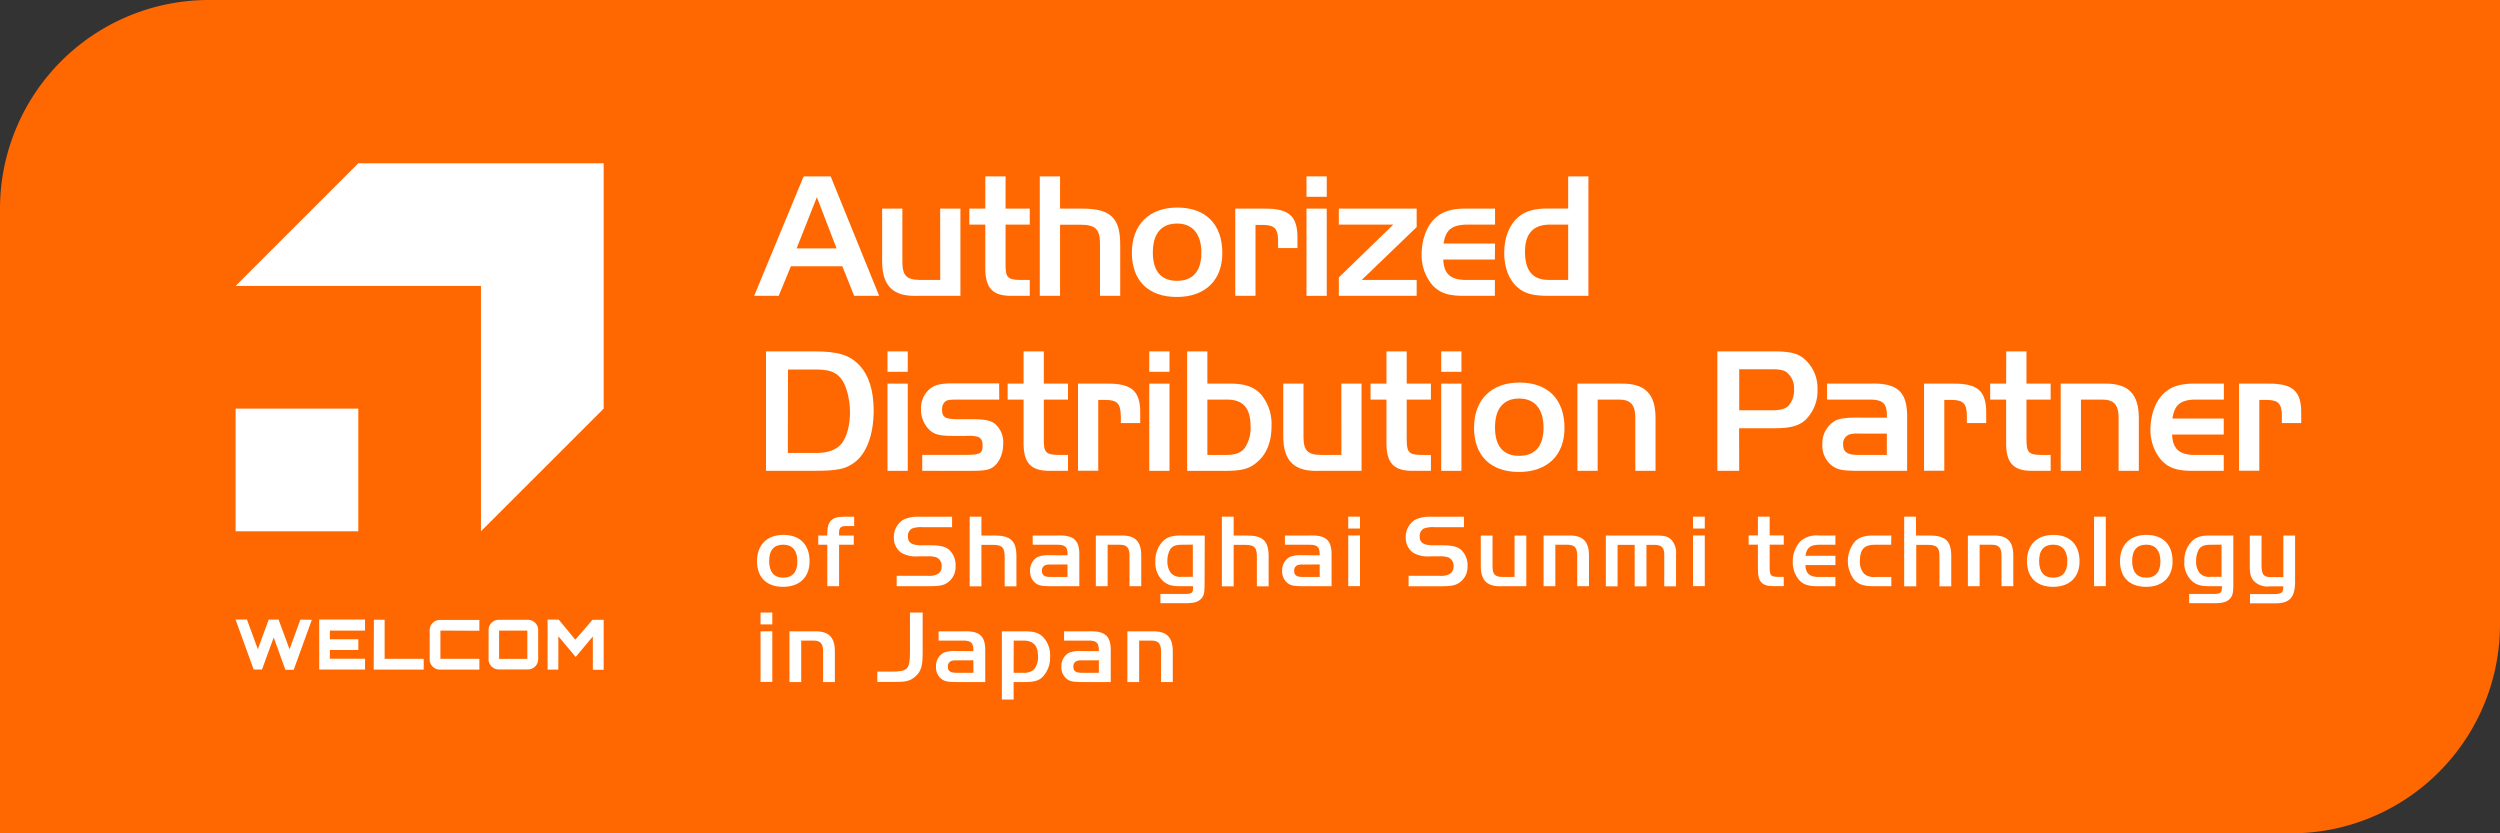 <svg id="レイヤー_1" data-name="レイヤー 1" xmlns="http://www.w3.org/2000/svg" viewBox="0 0 600 200"><rect x="0" y="0" width="600" height="200" fill="#333333" stroke="none"/><defs><style>.cls-1{fill:#ff6700;}.cls-2{fill:#fff;}</style></defs><path class="cls-1" d="M600,150a50.13,50.13,0,0,1-50,50H0V50A50.13,50.13,0,0,1,50,0H600Z"/><path class="cls-2" d="M194.3,134.72c0,3.8-2.4,6.12-6.35,6.12s-6.27-2.25-6.27-6.17,2.42-6.3,6.34-6.3S194.3,130.67,194.3,134.72Zm-9.7-.08c0,2.6,1.15,4,3.38,4s3.39-1.35,3.39-3.92-1.2-4-3.39-4S184.6,132,184.6,134.64Z"/><path class="cls-2" d="M196.38,130.74v-2.22h2.17v-.63c0-2.72,1.13-3.87,3.75-3.87H205v2.23h-1.95c-1.25,0-1.7.4-1.67,1.64v.63h3.52v2.22h-3.52v9.95h-2.83v-9.95Z"/><path class="cls-2" d="M215.2,138.19h7.38a4.55,4.55,0,0,0,2.42-.4,2,2,0,0,0,1-1.9,2.17,2.17,0,0,0-1.25-2.12,6.28,6.28,0,0,0-2.25-.25h-2.15a6.91,6.91,0,0,1-4.1-.9,4.33,4.33,0,0,1-1.72-3.63,4.81,4.81,0,0,1,2.47-4.37,9.16,9.16,0,0,1,4-.6h7.5v2.5h-7.13a6.33,6.33,0,0,0-2.47.32,2,2,0,0,0-1,1.9c0,1.53.93,2.13,3.35,2.13H223c2.57,0,3.85.27,4.79,1.07a5,5,0,0,1,1.55,3.9,4.58,4.58,0,0,1-2.17,4.15c-.9.55-1.92.7-4.4.7H215.2Z"/><path class="cls-2" d="M235.54,128.52h3.1c3.93,0,5.3,1.27,5.3,5v7.2h-2.82v-7c0-2.3-.58-2.95-2.8-2.95h-2.78v9.95h-2.82V124h2.82Z"/><path class="cls-2" d="M256.2,133.27c.05-2-.5-2.55-2.65-2.53h-5.7v-2.22h6c3.9-.13,5.27,1.15,5.19,4.85v7.32h-6.54c-2.4,0-3.08-.12-3.88-.67a3.51,3.51,0,0,1-1.4-3,3.65,3.65,0,0,1,1.8-3.35,7.06,7.06,0,0,1,3-.42Zm-4,2.22a3.35,3.35,0,0,0-1.33.15,1.36,1.36,0,0,0-.8,1.35c0,1.08.58,1.48,2.13,1.48h4v-3Z"/><path class="cls-2" d="M269,128.52c3.4-.08,4.9,1.37,4.9,4.82v7.35h-2.82v-7.4c0-1.85-.68-2.57-2.38-2.55h-2.87v9.95H263V128.52Z"/><path class="cls-2" d="M289.1,139.89c0,2.4-.15,3-.75,3.73-.77.87-1.77,1.15-4,1.15h-5.85v-2.23h5.87c1.73,0,2-.22,1.95-1.85h-2.82c-2.13,0-3-.22-4.08-1a5.78,5.78,0,0,1-2.12-4.95,6.52,6.52,0,0,1,1.85-4.9c1.07-1,2.17-1.32,4.42-1.32h5.57Zm-5.39-9.15c-1.48,0-2.25.3-2.8,1a5.52,5.52,0,0,0-.73,3,4.37,4.37,0,0,0,.83,2.77,3,3,0,0,0,2.55.93h2.72v-7.73Z"/><path class="cls-2" d="M296.08,128.52h3.1c3.92,0,5.29,1.27,5.29,5v7.2h-2.82v-7c.05-2.3-.58-2.95-2.8-2.95h-2.77v9.95h-2.83V124h2.83Z"/><path class="cls-2" d="M316.73,133.27c0-2-.5-2.55-2.65-2.53h-5.7v-2.22h6c3.9-.13,5.27,1.15,5.2,4.85v7.32H313c-2.4,0-3.08-.12-3.88-.67a3.51,3.51,0,0,1-1.4-3,3.65,3.65,0,0,1,1.8-3.35,7.06,7.06,0,0,1,3-.42Zm-4,2.22a3.35,3.35,0,0,0-1.33.15,1.36,1.36,0,0,0-.8,1.35c0,1.08.58,1.48,2.13,1.48h4v-3Z"/><path class="cls-2" d="M323.58,124h2.82v2.85h-2.82Zm2.82,4.5v12.17h-2.82V128.52Z"/><path class="cls-2" d="M338.06,138.19h7.37a4.55,4.55,0,0,0,2.42-.4,2,2,0,0,0,1-1.9,2.17,2.17,0,0,0-1.25-2.12,6.28,6.28,0,0,0-2.25-.25H343.2a6.91,6.91,0,0,1-4.1-.9,4.36,4.36,0,0,1-1.72-3.63,4.81,4.81,0,0,1,2.47-4.37,9.16,9.16,0,0,1,4-.6h7.5v2.5H344.2a6.33,6.33,0,0,0-2.47.32,2,2,0,0,0-1,1.9c0,1.53.93,2.13,3.35,2.13h1.78c2.57,0,3.85.27,4.8,1.07a5.08,5.08,0,0,1,1.55,3.9A4.56,4.56,0,0,1,350,140c-.9.55-1.92.7-4.4.7h-7.54Z"/><path class="cls-2" d="M363.49,128.52h2.82v12.17h-5.87c-3.5.15-5.05-1.32-5.05-4.85v-7.32h2.82v7.42c0,1.9.58,2.5,2.38,2.53h2.9Z"/><path class="cls-2" d="M376.46,128.52c3.4-.08,4.9,1.37,4.9,4.82v7.35h-2.83v-7.4c0-1.85-.67-2.57-2.37-2.55h-2.88v9.95h-2.82V128.52Z"/><path class="cls-2" d="M396.85,128.52c2.6,0,3.37.17,4.25,1a4.6,4.6,0,0,1,1.15,3.58v7.62h-2.83v-7.4c.05-1.85-.6-2.55-2.42-2.55h-1.85v9.95h-2.83v-9.95h-4.1v9.95H385.4V128.52Z"/><path class="cls-2" d="M406.32,124h2.83v2.85h-2.83Zm2.83,4.5v12.17h-2.83V128.52Z"/><path class="cls-2" d="M421.9,124h2.82v4.5h3.38v2.22h-3.38v5.5c0,1.85.28,2.2,2,2.23h1.38v2.22h-2.4c-2.8.05-3.85-1.07-3.8-4.07v-5.88h-2.23v-2.22h2.23Z"/><path class="cls-2" d="M440.5,135.62h-7.2c.07,2.07,1.07,2.9,3.42,2.85h3.78v2.22h-4.3c-2.2,0-3.33-.37-4.38-1.45a6.43,6.43,0,0,1-1.55-4.3,7,7,0,0,1,1.9-5.1,5.89,5.89,0,0,1,4.28-1.32h4.05v2.22h-3.73c-2.25,0-3.17.68-3.45,2.65h7.18Z"/><path class="cls-2" d="M453.88,130.74H450c-2.6,0-3.62,1.1-3.62,3.93a4,4,0,0,0,1.1,3.1,3.71,3.71,0,0,0,2.7.7h3.74v2.22h-4.19c-2.4,0-3.68-.42-4.7-1.52a7.34,7.34,0,0,1,.17-9.23c1-1,2.28-1.42,4.53-1.42h4.19Z"/><path class="cls-2" d="M459.85,128.52H463c3.92,0,5.3,1.27,5.3,5v7.2h-2.83v-7c.05-2.3-.57-2.95-2.8-2.95h-2.77v9.95H457V124h2.83Z"/><path class="cls-2" d="M478.29,128.52c3.4-.08,4.9,1.37,4.9,4.82v7.35h-2.83v-7.4c0-1.85-.67-2.57-2.37-2.55h-2.88v9.95h-2.82V128.52Z"/><path class="cls-2" d="M499.09,134.72c0,3.8-2.4,6.12-6.35,6.12s-6.27-2.25-6.27-6.17,2.42-6.3,6.34-6.3S499.09,130.67,499.09,134.72Zm-9.7-.08c0,2.6,1.15,4,3.38,4s3.39-1.35,3.39-3.92-1.2-4-3.39-4S489.39,132,489.39,134.64Z"/><path class="cls-2" d="M502.57,140.69V124h2.82v16.67Z"/><path class="cls-2" d="M521.42,134.72c0,3.8-2.4,6.12-6.35,6.12s-6.27-2.25-6.27-6.17,2.42-6.3,6.35-6.3S521.42,130.67,521.42,134.72Zm-9.7-.08c0,2.6,1.15,4,3.38,4s3.4-1.35,3.4-3.92-1.2-4-3.4-4S511.72,132,511.72,134.64Z"/><path class="cls-2" d="M536,139.89c0,2.4-.15,3-.75,3.73-.78.87-1.78,1.15-4,1.15h-5.85v-2.23h5.87c1.73,0,2-.22,2-1.85h-2.82c-2.13,0-3-.22-4.08-1a5.78,5.78,0,0,1-2.12-4.95,6.52,6.52,0,0,1,1.85-4.9c1.07-1,2.17-1.32,4.42-1.32H536Zm-5.4-9.15c-1.48,0-2.25.3-2.8,1a5.52,5.52,0,0,0-.73,3,4.37,4.37,0,0,0,.83,2.77,3,3,0,0,0,2.55.93h2.72v-7.73Z"/><path class="cls-2" d="M548,128.52h2.82v11c0,4-1.35,5.38-5.17,5.28H540v-2.23h5.57c2,0,2.4-.25,2.43-1.85h-3.2a4.54,4.54,0,0,1-4-1.42c-.7-.93-.87-1.7-.85-4v-6.75h2.82v6.95c0,2.35.45,3,2.25,3H548Z"/><path class="cls-2" d="M182.53,147h2.82v2.85h-2.82Zm2.82,4.5v12.17h-2.82V151.52Z"/><path class="cls-2" d="M195.47,151.52c3.4-.08,4.9,1.37,4.9,4.82v7.35h-2.83v-7.4c0-1.85-.67-2.57-2.37-2.55h-2.88v9.95h-2.82V151.52Z"/><path class="cls-2" d="M210.55,161.19h3.3c4,0,4.54-.55,4.54-4.6V147h3.05v9.57c0,3.23-.37,4.6-1.77,5.8s-2.35,1.3-5.65,1.3h-3.47Z"/><path class="cls-2" d="M233.61,156.27c0-2-.5-2.55-2.65-2.53h-5.7v-2.22h6c3.9-.13,5.28,1.15,5.2,4.85v7.32h-6.55c-2.4,0-3.07-.12-3.87-.67a3.51,3.51,0,0,1-1.4-3,3.63,3.63,0,0,1,1.8-3.35,7,7,0,0,1,3-.42Zm-4,2.22a3.29,3.29,0,0,0-1.32.15,1.36,1.36,0,0,0-.8,1.35c0,1.08.57,1.48,2.12,1.48h4v-3Z"/><path class="cls-2" d="M245.82,151.52c2.35,0,3.35.3,4.43,1.27a6.37,6.37,0,0,1,1.77,4.85,6.7,6.7,0,0,1-1.72,4.75c-1,1-2.1,1.3-4.43,1.3h-2.6v4.2h-2.82V151.52Zm-2.55,9.95h2.21a3.79,3.79,0,0,0,2.64-.75,4.6,4.6,0,0,0,1-3.23c0-2.55-1.13-3.75-3.5-3.75h-2.33Z"/><path class="cls-2" d="M263.73,156.27c0-2-.5-2.55-2.65-2.53h-5.7v-2.22h6c3.9-.13,5.28,1.15,5.2,4.85v7.32H260c-2.4,0-3.07-.12-3.87-.67a3.51,3.51,0,0,1-1.4-3,3.65,3.65,0,0,1,1.8-3.35,7,7,0,0,1,3-.42Zm-4,2.22a3.29,3.29,0,0,0-1.32.15,1.36,1.36,0,0,0-.8,1.35c0,1.08.57,1.48,2.12,1.48h4v-3Z"/><path class="cls-2" d="M276.57,151.52c3.4-.08,4.9,1.37,4.9,4.82v7.35h-2.82v-7.4c0-1.85-.68-2.57-2.38-2.55H273.4v9.95h-2.83V151.52Z"/><path class="cls-2" d="M192.87,42.33h6.49L211,71H205l-2.84-7.09H189.81L186.89,71H181Zm-1.68,17.29h9.59l-4.73-12.3Z"/><path class="cls-2" d="M225.64,50.07h4.86V71H220.39c-6,.26-8.68-2.28-8.68-8.34V50.07h4.86V62.84c0,3.27,1,4.3,4.08,4.34h5Z"/><path class="cls-2" d="M236.48,42.33h4.86v7.74h5.8V53.9h-5.8v9.46c-.05,3.18.47,3.78,3.43,3.82h2.37V71H243c-4.81.09-6.62-1.85-6.53-7V53.9h-3.83V50.07h3.83Z"/><path class="cls-2" d="M254.41,50.07h5.33c6.75,0,9.11,2.19,9.11,8.56V71H264V59c.08-4-1-5.07-4.82-5.07h-4.77V71h-4.86V42.33h4.86Z"/><path class="cls-2" d="M293.36,60.73c0,6.54-4.12,10.54-10.92,10.54s-10.79-3.87-10.79-10.62,4.17-10.84,10.92-10.84S293.36,53.77,293.36,60.73Zm-16.68-.13c0,4.48,2,6.8,5.81,6.8s5.84-2.32,5.84-6.75-2.06-7-5.84-7S276.68,56.09,276.68,60.6Z"/><path class="cls-2" d="M303.26,50.07c6.19-.09,8.25,1.81,8.13,7.4v2.06h-4.65V57.9c0-3.06-.86-3.92-3.74-3.92h-1.68V71h-4.86V50.07Z"/><path class="cls-2" d="M313.56,42.33h4.86v4.9h-4.86Zm4.86,7.74V71h-4.86V50.07Z"/><path class="cls-2" d="M321.32,53.9V50.07H340V54.5L326.82,67.18H340V71H321.32V66.58L334.39,53.9Z"/><path class="cls-2" d="M358.77,62.28H346.39c.13,3.57,1.85,5,5.89,4.9h6.49V71h-7.39c-3.78,0-5.72-.64-7.53-2.49a11.11,11.11,0,0,1-2.66-7.4c0-3.61,1.24-6.92,3.27-8.77,1.76-1.59,3.91-2.28,7.35-2.28h7V53.9h-6.4c-3.87,0-5.46,1.16-5.94,4.55h12.34Z"/><path class="cls-2" d="M376.36,42.33h4.86V71h-9.55c-3.87,0-5.8-.56-7.56-2.11-2-1.8-3.1-4.68-3.1-8.21,0-3.7,1.25-6.79,3.44-8.64,1.59-1.34,3.83-2,6.84-2h5.07Zm0,11.57H372c-4,0-6,2.15-6,6.49,0,4.6,1.85,6.79,5.67,6.79h4.69Z"/><path class="cls-2" d="M195.36,84.33c5.76,0,8.56.86,10.88,3.31s3.44,6.19,3.44,10.88c0,5.76-1.68,10.28-4.6,12.47-2.15,1.59-4.17,2-9.5,2H183.84V84.33Zm-6.28,24.38h6.75c3,0,5-.77,6.24-2.36S204,101.83,204,99c0-3.31-.9-6.67-2.24-8.26s-3-2.06-6.06-2.06h-6.58Z"/><path class="cls-2" d="M213,84.33h4.86v4.9H213Zm4.86,7.74V113H213V92.07Z"/><path class="cls-2" d="M239.82,95.9h-9.76c-2.06,0-2.62.08-3.09.38a2.32,2.32,0,0,0-.87,2c0,1.9.74,2.33,4,2.33h3.1c3.05,0,4.34.25,5.46,1a5.81,5.81,0,0,1,2.11,4.9c0,2.66-1.17,5-2.93,5.89-1,.47-2.11.6-5,.6H221.33v-3.83h10.15c3.78,0,4.34-.3,4.34-2.28,0-1.11-.38-1.8-1.16-2.06a8.24,8.24,0,0,0-2.75-.21h-2.54c-3.57,0-4.77-.22-6-1.17a6.74,6.74,0,0,1-2.33-5.24,6.05,6.05,0,0,1,2.54-5.2c1.08-.69,2.45-1,4.9-1h11.31Z"/><path class="cls-2" d="M245.66,84.33h4.86v7.74h5.8V95.9h-5.8v9.46c-.05,3.18.47,3.78,3.44,3.82h2.36V113h-4.13c-4.81.09-6.62-1.85-6.53-7V95.9h-3.83V92.07h3.83Z"/><path class="cls-2" d="M265.52,92.07c6.2-.09,8.26,1.81,8.13,7.4v2.06H269V99.9c-.05-3.06-.86-3.92-3.74-3.92h-1.68v17h-4.86V92.07Z"/><path class="cls-2" d="M275.82,84.33h4.86v4.9h-4.86Zm4.86,7.74V113h-4.86V92.07Z"/><path class="cls-2" d="M295.28,92.07c3.52,0,5.72.77,7.44,2.67a11.15,11.15,0,0,1,2.45,7.43c0,3.79-1.12,6.71-3.36,8.65-1.93,1.72-3.65,2.19-8.17,2.19h-8.73V84.33h4.86v7.74Zm-5.51,17.11h4.6c2.24,0,3.7-.6,4.52-1.89a8.62,8.62,0,0,0,1.25-4.86c0-4.51-1.77-6.53-5.68-6.53h-4.69Z"/><path class="cls-2" d="M321.92,92.07h4.85V113h-10.1c-6,.26-8.69-2.28-8.69-8.34V92.07h4.86v12.77c0,3.27,1,4.3,4.09,4.34h5Z"/><path class="cls-2" d="M332.75,84.33h4.86v7.74h5.81V95.9h-5.81v9.46c0,3.18.47,3.78,3.44,3.82h2.37V113h-4.13c-4.82.09-6.62-1.85-6.54-7V95.9h-3.82V92.07h3.82Z"/><path class="cls-2" d="M345.89,84.33h4.86v4.9h-4.86Zm4.86,7.74V113h-4.86V92.07Z"/><path class="cls-2" d="M375.48,102.73c0,6.54-4.13,10.54-10.92,10.54s-10.79-3.87-10.79-10.62,4.17-10.84,10.92-10.84S375.48,95.77,375.48,102.73Zm-16.68-.13c0,4.48,2,6.8,5.8,6.8s5.85-2.32,5.85-6.75-2.06-7-5.85-7S358.8,98.09,358.8,102.6Z"/><path class="cls-2" d="M388.9,92.07c5.85-.13,8.43,2.36,8.43,8.3V113h-4.86V100.28c0-3.18-1.16-4.43-4.09-4.38h-4.94V113h-4.86V92.07Z"/><path class="cls-2" d="M417.41,113h-5.25V84.33h13.38c4.38,0,6.27.52,8,2.28a9.3,9.3,0,0,1,2.66,6.88,9.71,9.71,0,0,1-3,7.39c-1.59,1.38-3.65,1.9-7.44,1.9h-8.38Zm7.87-14.53c1.93,0,3.09-.3,3.87-1a5.55,5.55,0,0,0,1.42-4.08,4.84,4.84,0,0,0-1.72-4c-.73-.56-1.72-.77-3.61-.77h-7.83v9.85Z"/><path class="cls-2" d="M452.85,100.24c.09-3.48-.86-4.39-4.56-4.34h-9.8V92.07h10.28c6.7-.22,9.07,2,8.94,8.34V113H446.44c-4.12,0-5.29-.21-6.66-1.16a6,6,0,0,1-2.41-5.12,6.24,6.24,0,0,1,3.1-5.76c1-.52,2.62-.73,5.11-.73ZM446,104.07a5.7,5.7,0,0,0-2.28.25,2.36,2.36,0,0,0-1.37,2.33c0,1.85,1,2.53,3.65,2.53h6.84v-5.11Z"/><path class="cls-2" d="M468.57,92.07c6.19-.09,8.25,1.81,8.12,7.4v2.06h-4.64V99.9c0-3.06-.86-3.92-3.74-3.92h-1.68v17h-4.86V92.07Z"/><path class="cls-2" d="M481.5,84.33h4.85v7.74h5.81V95.9h-5.81v9.46c0,3.18.48,3.78,3.44,3.82h2.37V113H488c-4.81.09-6.62-1.85-6.53-7V95.9h-3.83V92.07h3.83Z"/><path class="cls-2" d="M504.89,92.07c5.85-.13,8.43,2.36,8.43,8.3V113h-4.86V100.28c0-3.18-1.16-4.43-4.09-4.38h-4.94V113h-4.86V92.07Z"/><path class="cls-2" d="M533.7,104.28H521.31c.13,3.57,1.85,5,5.89,4.9h6.5V113h-7.4c-3.78,0-5.72-.64-7.52-2.49a11.07,11.07,0,0,1-2.67-7.4c0-3.61,1.25-6.92,3.27-8.77,1.76-1.59,3.91-2.28,7.35-2.28h7V95.9h-6.41c-3.87-.05-5.46,1.16-5.93,4.55H533.7Z"/><path class="cls-2" d="M544.16,92.07c6.2-.09,8.26,1.81,8.13,7.4v2.06h-4.64V99.9c0-3.06-.86-3.92-3.74-3.92h-1.68v17h-4.86V92.07Z"/><path class="cls-2" d="M74.84,148.75l-4.35,12h-2L65.69,153l-1.07,2.92c-.56,1.54-1.21,3.26-1.74,4.77h-2l-4.35-12h2.74l2.61,7.12.41-1.11c.72-1.93,1.48-4.07,2.2-6h2.37l2.63,7.12.41-1.11c.72-1.93,1.48-4.07,2.19-6Z"/><path class="cls-2" d="M87.61,151.34H79.17v2.09H86V156H79.17v2.1h8.44v2.59h-11v-12h11Z"/><path class="cls-2" d="M89.73,148.73h2.58v9.39h9.38v2.59h-12Z"/><path class="cls-2" d="M105.7,151.34v6.78h9.35v2.59h-9.47a2.46,2.46,0,0,1-2.46-2.46v-7a2.45,2.45,0,0,1,2.46-2.46h9.47v2.59Z"/><path class="cls-2" d="M126.71,148.75a2.46,2.46,0,0,1,2.45,2.46v7a2.46,2.46,0,0,1-2.45,2.46h-7a2.45,2.45,0,0,1-2.45-2.46v-7a2.44,2.44,0,0,1,2.45-2.46Zm-6.93,9.37h6.78v-6.78h-6.78Z"/><path class="cls-2" d="M142.2,148.75h2.68v12h-2.6v-8c-1.34,1.6-2.79,3.36-4.12,4.92L134,152.7v8h-2.58v-12h2.66l4,4.83Z"/><rect class="cls-2" x="56.55" y="98.07" width="29.44" height="29.44"/><polygon class="cls-2" points="85.99 39.19 56.55 68.63 115.43 68.63 115.43 127.51 144.88 98.07 144.88 39.19 85.99 39.19"/></svg>